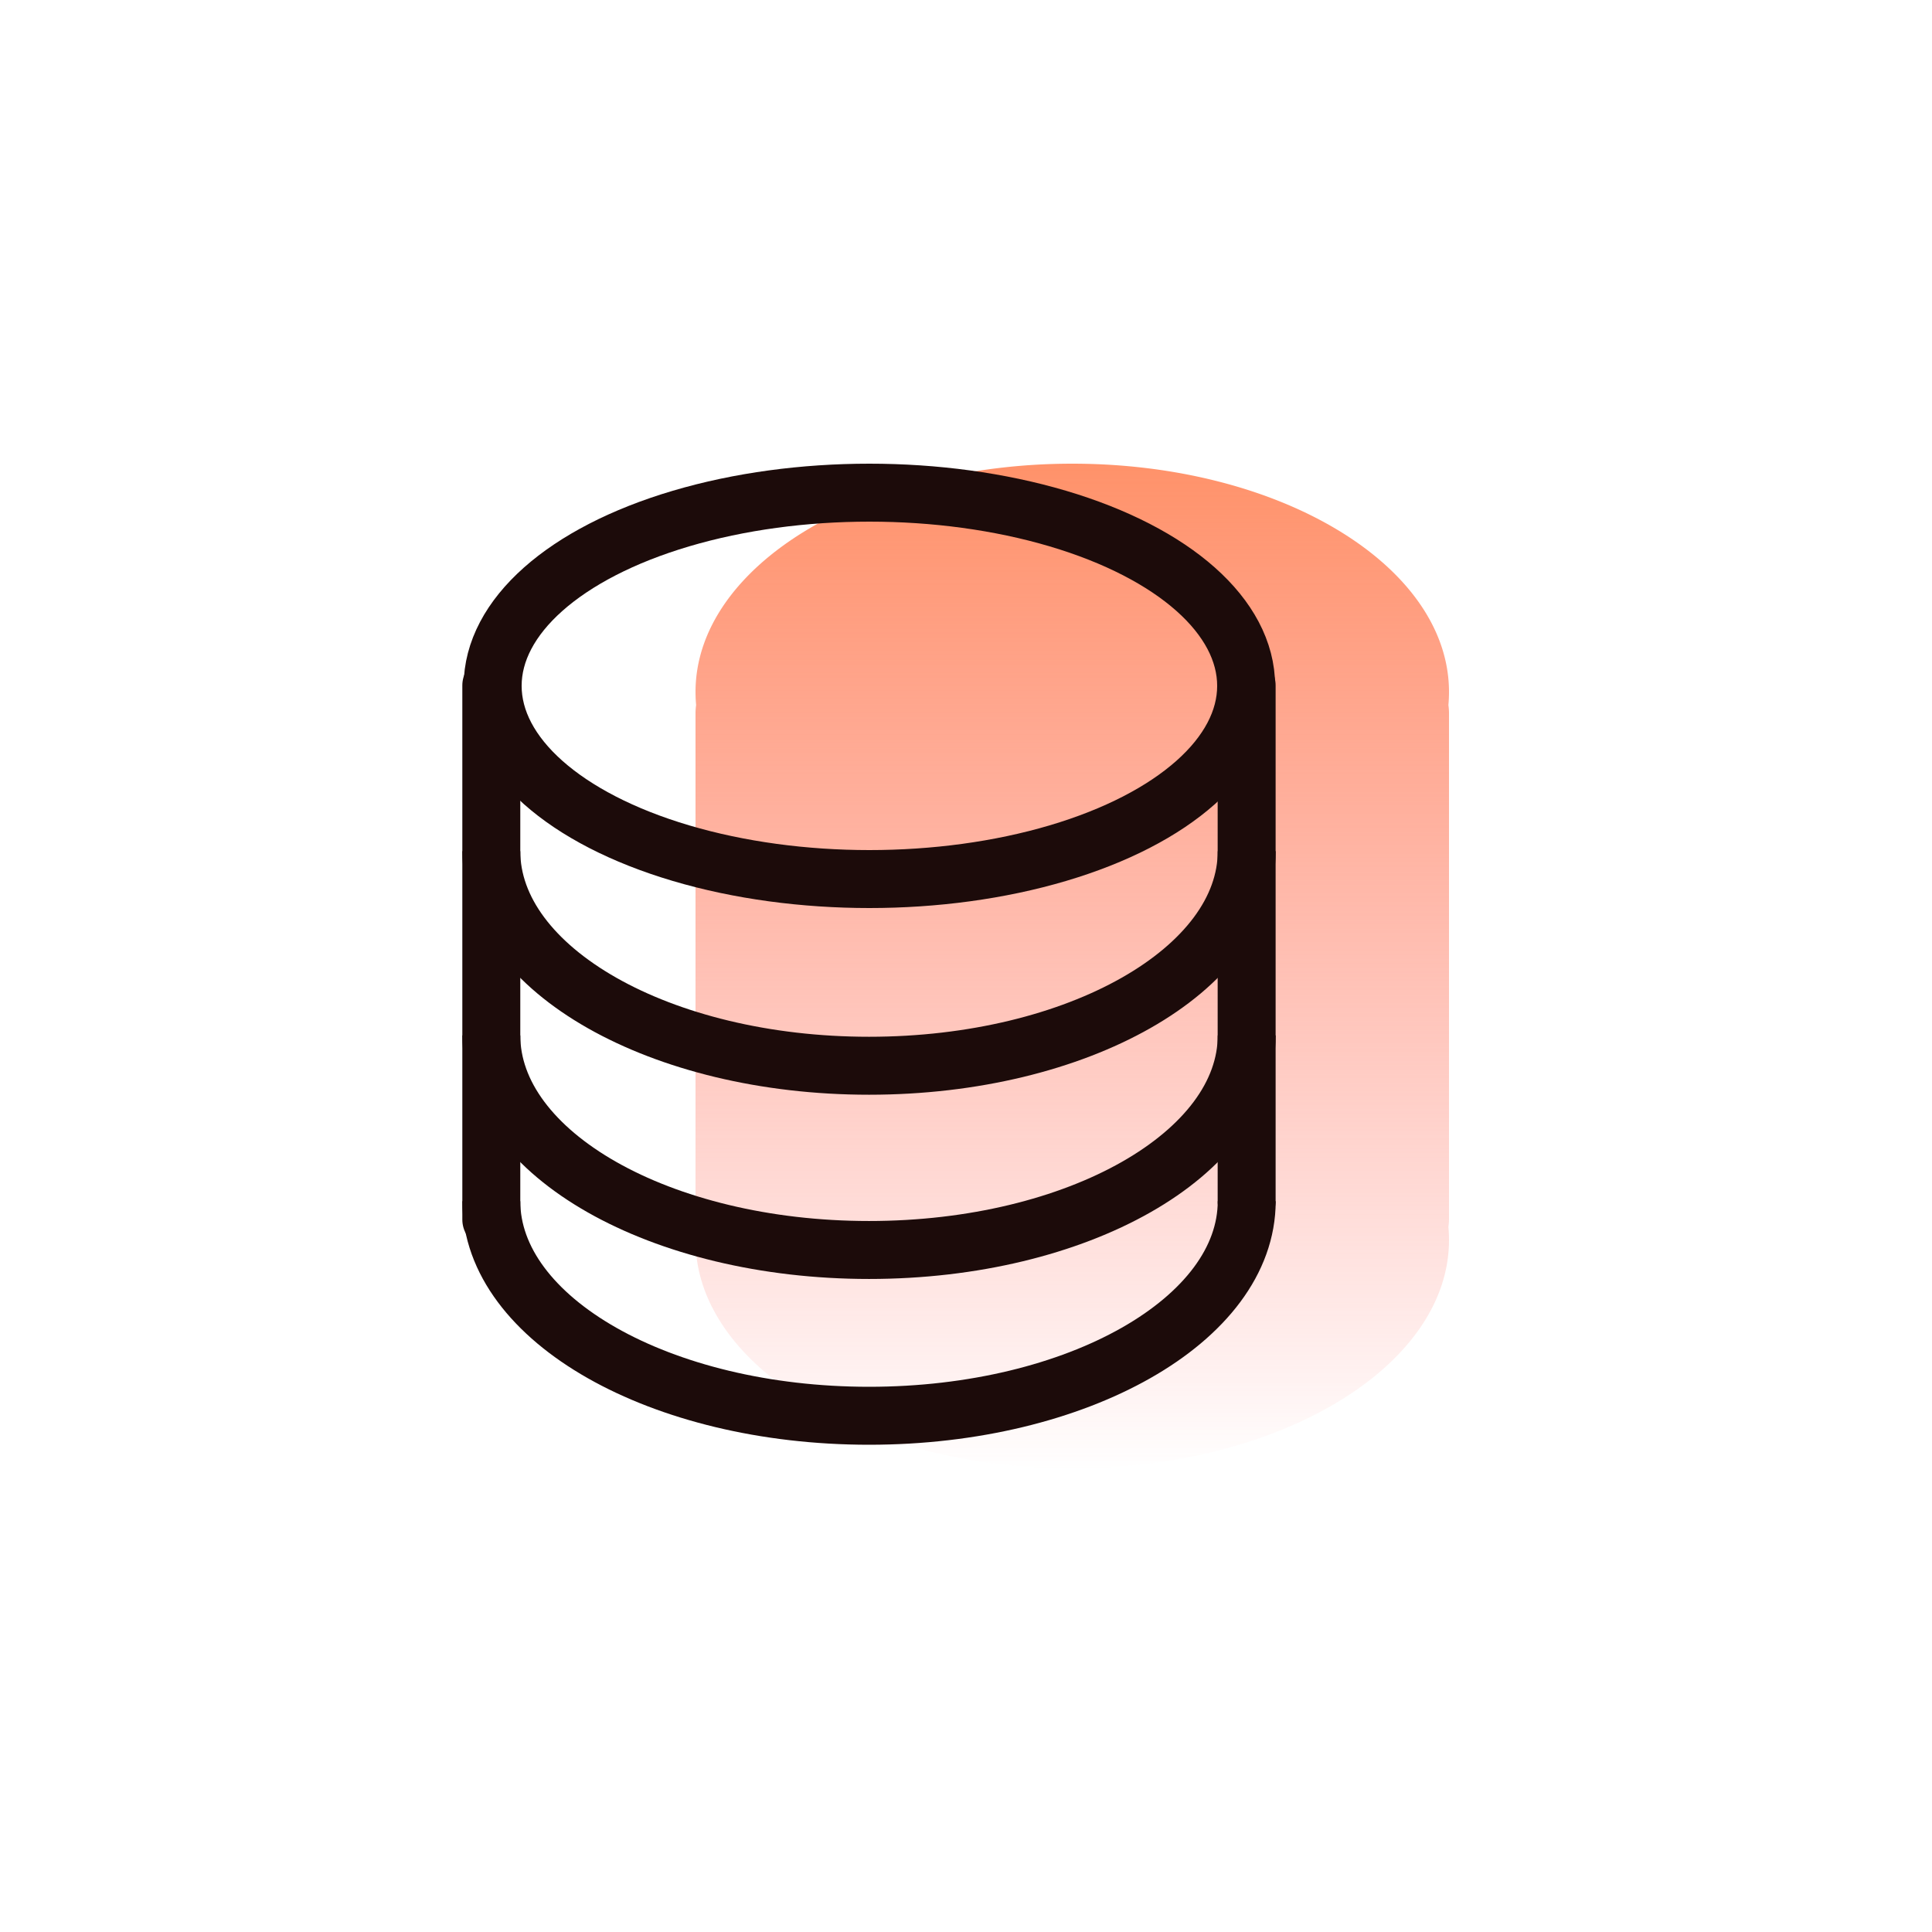 <svg xmlns="http://www.w3.org/2000/svg" xmlns:xlink="http://www.w3.org/1999/xlink" width="100" height="100" viewBox="0 0 100 100"><defs><style>.a{fill:#fff;stroke:#707070;}.b{clip-path:url(#a);}.c{fill:url(#b);}.d,.e,.g{fill:none;}.d,.e{stroke:#1c0b0a;stroke-width:3px;}.e{stroke-linecap:round;}.f{stroke:none;}</style><clipPath id="a"><rect class="a" width="100" height="100" transform="translate(1021 4215)"/></clipPath><linearGradient id="b" x1="0.5" x2="0.5" y2="1" gradientUnits="objectBoundingBox"><stop offset="0" stop-color="#ff8659" stop-opacity="0.902"/><stop offset="1" stop-color="#ff6159" stop-opacity="0"/></linearGradient></defs><g class="b" transform="translate(-1021 -4215)"><g transform="translate(-7 5)"><g transform="translate(1 -269)"><path class="c" d="M0,40.182q0-.34.031-.675A3.025,3.025,0,0,1,0,39.073V12.928a3.025,3.025,0,0,1,.031-.435Q0,12.158,0,11.818C0,5.291,8.73,0,19.5,0S39,5.291,39,11.818q0,.34-.031.675a3.025,3.025,0,0,1,.031.435V39.073a3.025,3.025,0,0,1-.031.435q.031.335.031.675C39,46.709,30.27,52,19.5,52S0,46.709,0,40.182Z" transform="translate(1063 4503)"/><g transform="translate(1051 4502.555)"><g class="d" transform="translate(0 0.445)"><ellipse class="f" cx="21" cy="11.5" rx="21" ry="11.5"/><ellipse class="g" cx="21" cy="11.5" rx="19.5" ry="10"/></g><path class="d" d="M39.1,12.5c0,6.134-8.752,11.107-19.548,11.107S0,18.634,0,12.5" transform="translate(1.43 8.001)"/><path class="e" d="M0,0V27.653" transform="translate(1.43 11.919)"/><path class="e" d="M0,7V33.7" transform="translate(40.526 4.919)"/><path class="d" d="M39.1,12.5c0,6.134-8.752,11.107-19.548,11.107S0,18.634,0,12.5" transform="translate(1.43 17.537)"/><path class="d" d="M39.1,12.5c0,6.134-8.752,11.107-19.548,11.107S0,18.634,0,12.5" transform="translate(1.43 26.118)"/></g></g></g></g></svg>